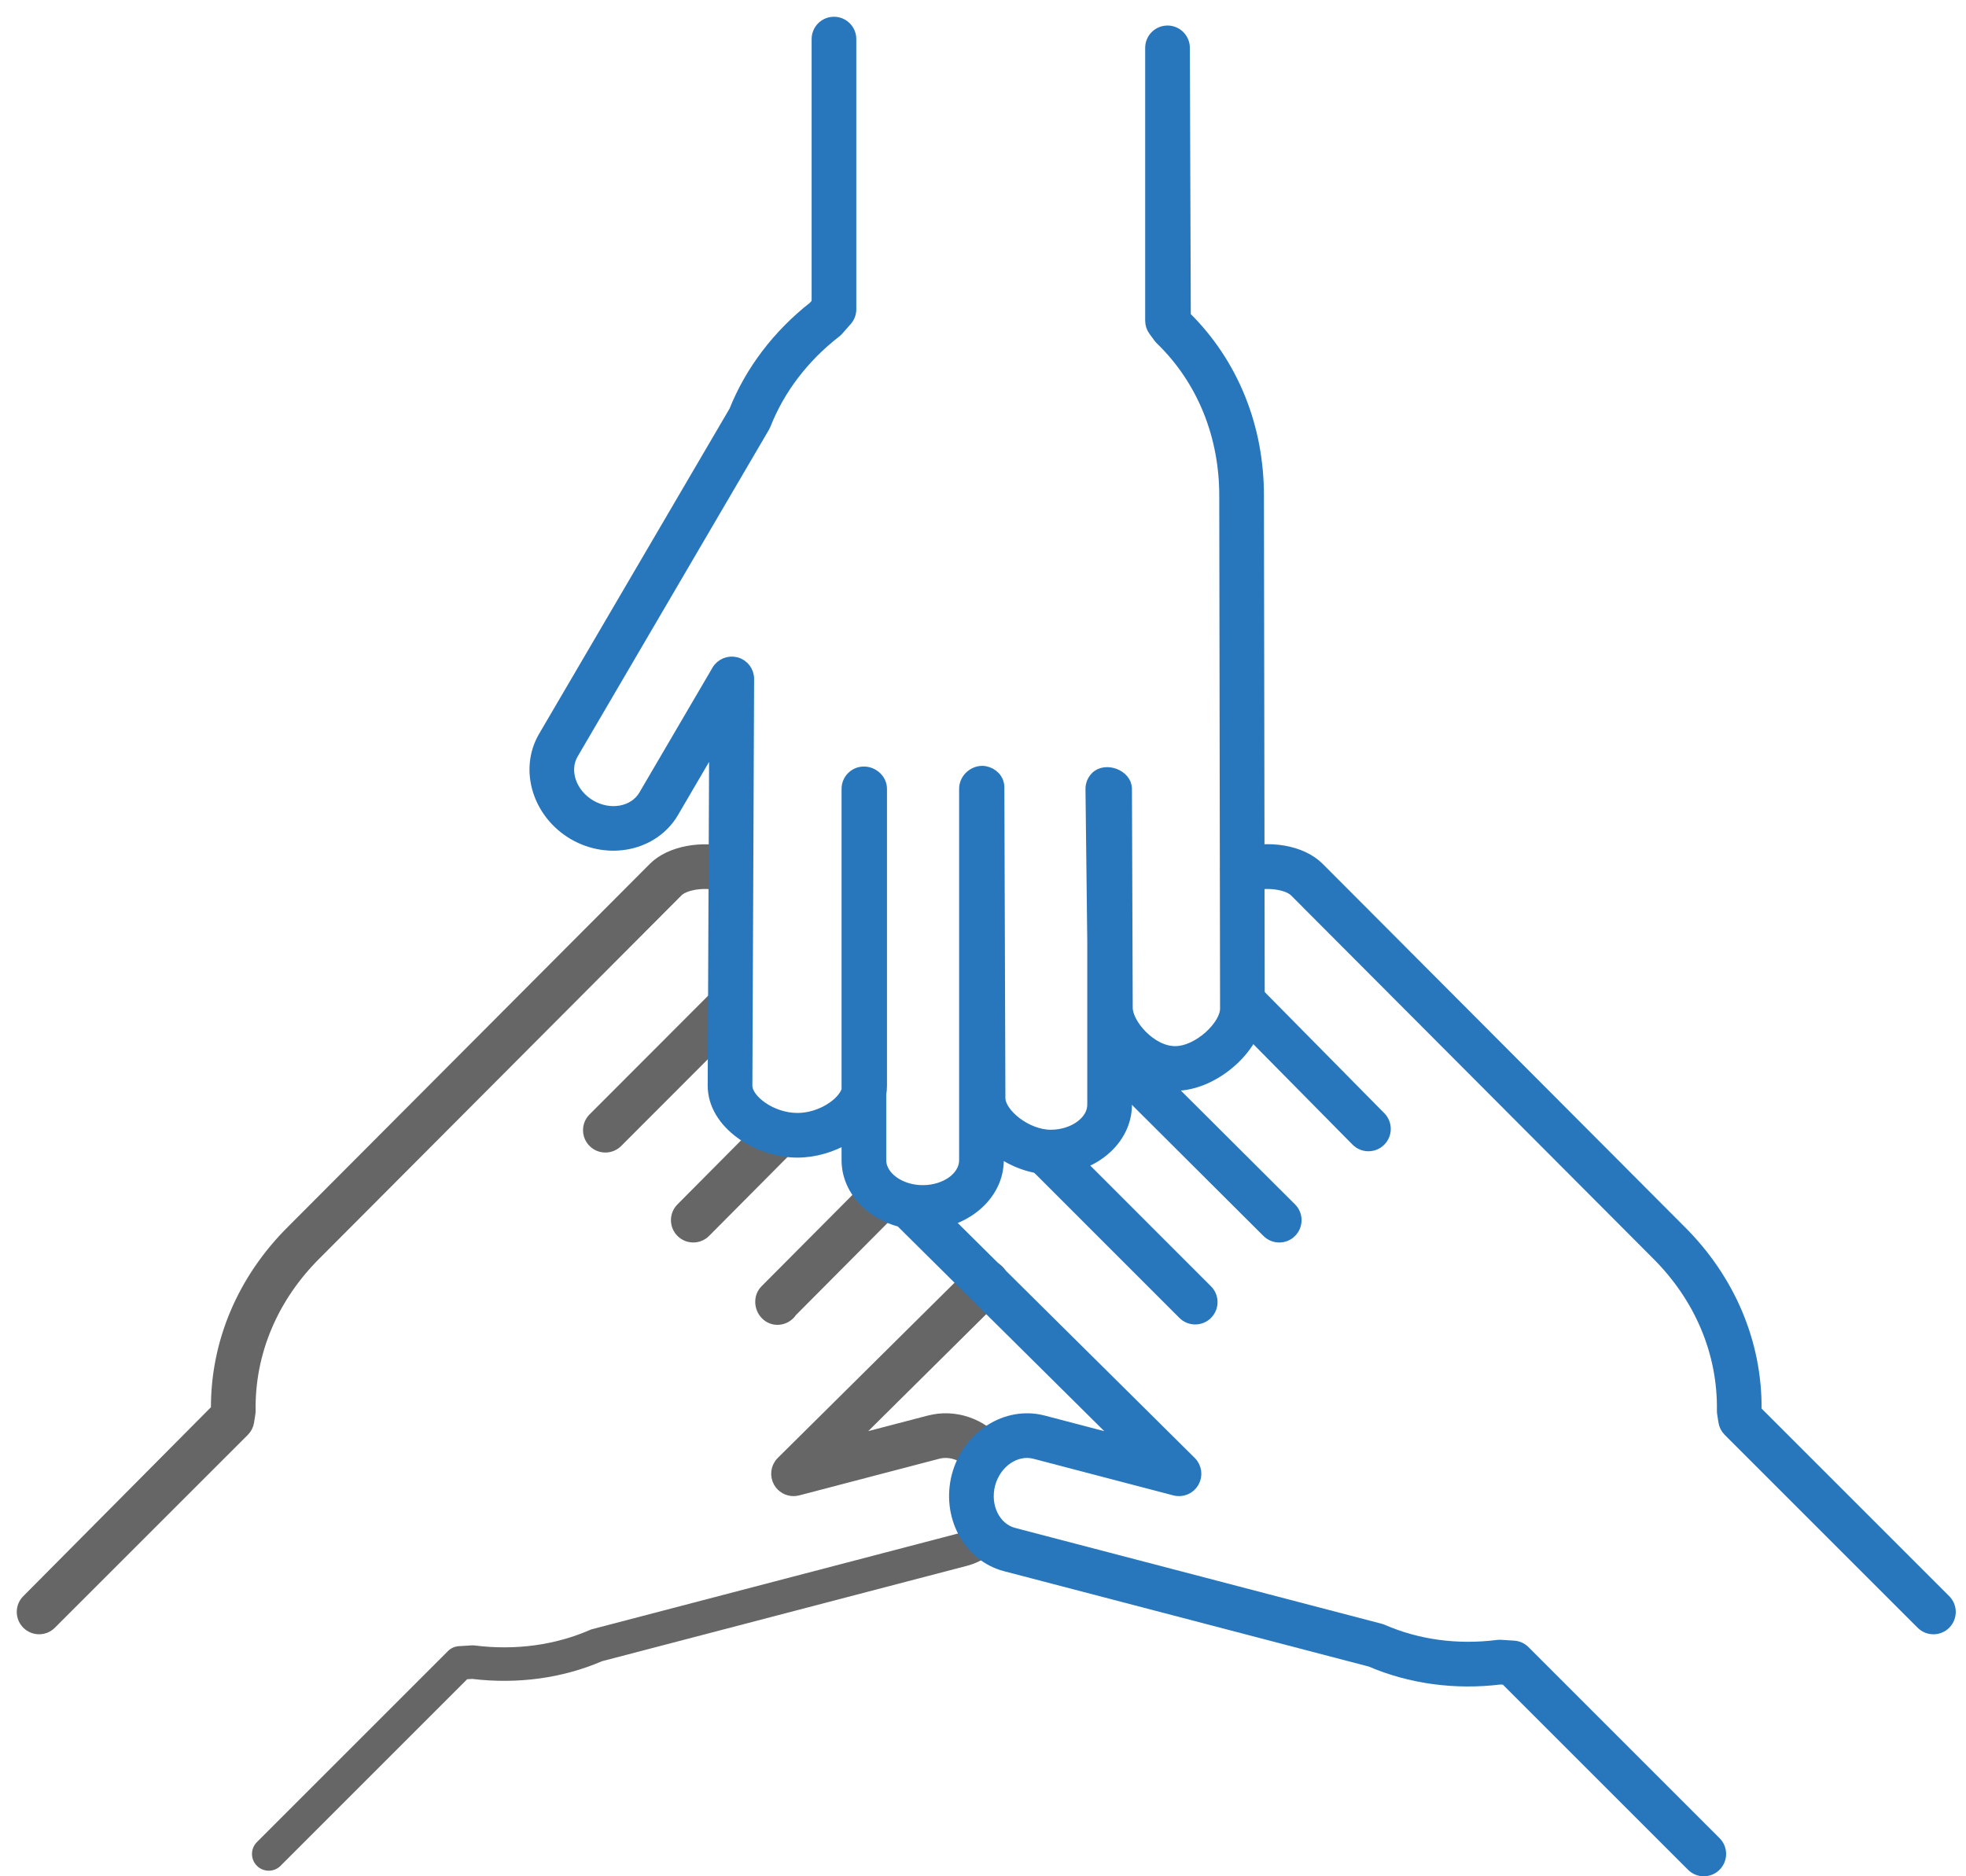 <?xml version="1.0" encoding="UTF-8"?> <svg xmlns="http://www.w3.org/2000/svg" xmlns:xlink="http://www.w3.org/1999/xlink" width="88px" height="84px" viewBox="0 0 88 84"> <!-- Generator: Sketch 47.1 (45422) - http://www.bohemiancoding.com/sketch --> <title>benefits-charitable</title> <desc>Created with Sketch.</desc> <defs></defs> <g id="Page-1" stroke="none" stroke-width="1" fill="none" fill-rule="evenodd"> <g id="Careers" transform="translate(-97, -3045)"> <g id="benefits-charitable" transform="translate(98, 3045)"> <path d="M0.75,72.915 C0.558,72.915 0.366,72.842 0.22,72.695 C-0.073,72.402 -0.073,71.928 0.22,71.635 L8.692,63.103 C8.664,60.118 9.872,57.266 12.099,55.067 L28.266,38.85 C28.997,38.119 30.426,37.852 31.737,38.2 C32.137,38.306 32.376,38.717 32.27,39.117 C32.164,39.518 31.755,39.76 31.353,39.649 C30.488,39.424 29.63,39.605 29.327,39.909 L13.157,56.13 C11.204,58.059 10.153,60.548 10.192,63.144 C10.193,63.186 10.19,63.227 10.184,63.269 L10.126,63.644 C10.103,63.802 10.029,63.947 9.916,64.061 L1.28,72.695 C1.134,72.842 0.942,72.915 0.75,72.915" id="Fill-1" stroke="#666666" stroke-width="0.5" fill="#666666"></path> <path d="M26.097,51.348 C25.905,51.348 25.713,51.275 25.567,51.128 C25.274,50.836 25.274,50.361 25.566,50.068 L31.126,44.501 C31.419,44.208 31.894,44.208 32.186,44.501 C32.48,44.793 32.48,45.269 32.187,45.562 L26.628,51.128 C26.481,51.275 26.289,51.348 26.097,51.348" id="Fill-3" stroke="#666666" stroke-width="0.5" fill="#666666"></path> <path d="M30.032,55.375 C29.841,55.375 29.65,55.303 29.503,55.157 C29.21,54.865 29.208,54.391 29.5,54.097 L33.187,50.385 C33.48,50.091 33.954,50.089 34.248,50.381 C34.542,50.673 34.544,51.147 34.252,51.441 L30.564,55.153 C30.417,55.301 30.225,55.375 30.032,55.375" id="Fill-5" stroke="#666666" stroke-width="0.5" fill="#666666"></path> <path d="M33.8,59.062 C33.614,59.062 33.43,58.992 33.287,58.847 C32.994,58.556 32.97,58.059 33.262,57.764 L37.875,53.127 C38.167,52.834 38.641,52.833 38.935,53.124 C39.229,53.416 39.23,53.892 38.938,54.185 L34.434,58.714 C34.406,58.757 34.374,58.797 34.336,58.836 C34.186,58.986 33.993,59.062 33.8,59.062" id="Fill-7" stroke="#666666" stroke-width="0.5" fill="#666666"></path> <path d="M34.519,66.73 C34.254,66.73 34.002,66.588 33.867,66.352 C33.7,66.056 33.749,65.686 33.99,65.448 L42.633,56.879 C42.926,56.587 43.401,56.589 43.694,56.883 C43.986,57.178 43.983,57.653 43.688,57.944 L37.028,64.547 L40.599,63.614 C41.715,63.327 42.901,63.718 43.697,64.641 C43.968,64.956 43.934,65.428 43.62,65.7 C43.306,65.972 42.831,65.936 42.562,65.623 C42.141,65.133 41.532,64.922 40.977,65.066 L34.709,66.706 C34.645,66.722 34.581,66.73 34.519,66.73" id="Fill-9" stroke="#666666" stroke-width="0.5" fill="#666666"></path> <path d="M11.029,83.75 C10.837,83.75 10.645,83.677 10.499,83.53 C10.206,83.237 10.206,82.763 10.499,82.47 L19.051,73.917 C19.18,73.788 19.352,73.71 19.534,73.698 L20.112,73.663 C20.159,73.659 20.207,73.66 20.253,73.667 C22.059,73.895 23.839,73.654 25.403,72.973 C25.438,72.957 25.475,72.944 25.512,72.935 L41.917,68.645 C42.183,68.574 42.416,68.432 42.608,68.22 C42.887,67.913 43.361,67.892 43.668,68.168 C43.974,68.447 43.997,68.921 43.718,69.228 C43.334,69.651 42.842,69.951 42.299,70.096 L25.947,74.371 C24.171,75.134 22.163,75.407 20.137,75.164 L19.911,75.178 L11.559,83.53 C11.413,83.677 11.221,83.75 11.029,83.75" id="Fill-11" fill="#666666"></path> <path d="M85.542,72.916 C85.35,72.916 85.158,72.843 85.012,72.696 L76.377,64.062 C76.264,63.949 76.19,63.803 76.166,63.645 L76.108,63.27 C76.102,63.228 76.099,63.187 76.1,63.145 C76.14,60.55 75.088,58.06 73.14,56.134 L56.964,39.908 C56.641,39.586 55.71,39.416 54.84,39.678 C54.448,39.796 54.025,39.575 53.905,39.178 C53.785,38.781 54.008,38.362 54.405,38.242 C55.765,37.827 57.255,38.078 58.026,38.849 L74.198,55.071 C76.42,57.268 77.628,60.119 77.6,63.103 L77.611,63.175 L86.072,71.636 C86.365,71.929 86.365,72.403 86.072,72.696 C85.926,72.843 85.734,72.916 85.542,72.916" id="Fill-13" stroke="#2877BC" stroke-width="0.5" fill="#2877BC"></path> <path d="M60.252,51.291 C60.059,51.291 59.865,51.217 59.718,51.068 L54.341,45.621 C54.05,45.326 54.053,44.851 54.348,44.56 C54.643,44.27 55.118,44.272 55.409,44.566 L60.786,50.014 C61.077,50.309 61.074,50.784 60.779,51.075 C60.633,51.219 60.442,51.291 60.252,51.291" id="Fill-15" stroke="#2877BC" stroke-width="0.5" fill="#2877BC"></path> <path d="M56.26,55.376 C56.069,55.376 55.877,55.303 55.731,55.157 L48.355,47.804 C48.061,47.511 48.06,47.036 48.353,46.743 C48.645,46.449 49.12,46.449 49.413,46.741 L56.789,54.095 C57.083,54.388 57.084,54.862 56.791,55.155 C56.645,55.303 56.452,55.376 56.26,55.376" id="Fill-17" stroke="#2877BC" stroke-width="0.5" fill="#2877BC"></path> <path d="M52.498,59.045 C52.306,59.045 52.114,58.972 51.968,58.825 L45.367,52.223 C45.075,51.93 45.075,51.455 45.367,51.162 C45.66,50.869 46.135,50.869 46.428,51.162 L53.029,57.765 C53.322,58.058 53.322,58.532 53.029,58.825 C52.883,58.972 52.691,59.045 52.498,59.045" id="Fill-19" stroke="#2877BC" stroke-width="0.5" fill="#2877BC"></path> <path d="M75.263,83.75 C75.071,83.75 74.879,83.677 74.733,83.53 L66.381,75.179 L66.155,75.164 C64.13,75.411 62.124,75.136 60.345,74.372 L43.995,70.097 C42.346,69.662 41.384,67.856 41.848,66.07 C42.319,64.287 44.045,63.188 45.693,63.614 L49.264,64.549 L39.412,54.78 C39.118,54.489 39.116,54.014 39.408,53.72 C39.7,53.427 40.175,53.423 40.468,53.716 L52.302,65.448 C52.543,65.687 52.593,66.058 52.425,66.353 C52.257,66.646 51.914,66.793 51.584,66.706 L45.315,65.065 C44.467,64.845 43.559,65.466 43.299,66.451 C43.043,67.436 43.526,68.422 44.376,68.646 L60.78,72.936 C60.818,72.945 60.854,72.958 60.89,72.974 C62.455,73.656 64.233,73.896 66.039,73.667 C66.087,73.661 66.135,73.66 66.181,73.663 L66.759,73.7 C66.941,73.712 67.112,73.789 67.241,73.918 L75.793,82.47 C76.086,82.763 76.086,83.237 75.793,83.53 C75.647,83.677 75.455,83.75 75.263,83.75" id="Fill-21" stroke="#2877BC" stroke-width="0.5" fill="#2877BC"></path> <g id="Group-25" transform="translate(22, 0.75)" stroke="#2877BC" stroke-width="0.5" fill="#2877BC"> <path d="M18.3,54.058 C16.436,54.058 14.919,52.772 14.919,51.191 L14.919,50.19 C14.254,50.592 13.454,50.826 12.693,50.826 C10.915,50.826 8.927,49.554 8.927,47.853 L8.993,32.431 L7.129,35.617 C6.264,37.087 4.267,37.526 2.675,36.601 C1.081,35.665 0.485,33.708 1.343,32.236 L9.882,17.651 C10.599,15.855 11.824,14.243 13.43,12.982 L13.579,12.812 L13.579,1 C13.579,0.586 13.915,0.25 14.329,0.25 C14.743,0.25 15.079,0.586 15.079,1 L15.079,13.095 C15.079,13.278 15.013,13.454 14.892,13.591 L14.509,14.026 C14.478,14.061 14.444,14.093 14.406,14.122 C12.969,15.237 11.88,16.665 11.256,18.254 C11.242,18.29 11.225,18.326 11.205,18.359 L2.639,32.993 C2.196,33.751 2.551,34.789 3.431,35.306 C4.311,35.818 5.388,35.617 5.835,34.858 L9.108,29.266 C9.279,28.973 9.628,28.834 9.953,28.921 C10.28,29.011 10.507,29.309 10.505,29.648 L10.427,47.856 C10.427,48.496 11.526,49.326 12.693,49.326 C13.738,49.326 14.728,48.657 14.919,48.055 L14.919,34.567 C14.919,34.153 15.255,33.817 15.669,33.817 C16.083,33.817 16.452,34.153 16.452,34.567 L16.452,47.853 C16.452,47.982 16.441,48.108 16.419,48.232 L16.419,51.191 C16.419,51.932 17.28,52.558 18.3,52.558 C19.337,52.558 20.181,51.945 20.181,51.191 L20.181,34.567 C20.181,34.474 20.198,34.382 20.232,34.295 C20.362,33.959 20.728,33.738 21.08,33.796 C21.435,33.863 21.705,34.138 21.706,34.498 L21.753,48.412 C21.753,49.102 22.933,50.078 24.034,50.078 C25.055,50.078 25.917,49.452 25.917,48.71 L25.917,41.385 L25.837,34.576 C25.835,34.375 25.913,34.182 26.054,34.039 C26.485,33.603 27.417,33.953 27.417,34.567 L27.452,44.369 C27.452,45.096 28.513,46.335 29.599,46.335 C30.648,46.335 31.861,45.169 31.861,44.409 L31.825,21.504 C31.842,18.76 30.824,16.256 28.962,14.449 C28.931,14.42 28.904,14.388 28.879,14.355 L28.654,14.049 C28.56,13.92 28.509,13.765 28.509,13.605 L28.509,1.393 C28.509,0.979 28.845,0.643 29.259,0.643 C29.673,0.643 30.009,0.979 30.009,1.393 L30.051,13.416 C32.182,15.507 33.344,18.378 33.325,21.508 L33.361,44.408 C33.361,46.042 31.392,47.835 29.599,47.835 C28.8,47.835 28.037,47.503 27.417,47.006 L27.417,48.71 C27.417,50.291 25.9,51.578 24.034,51.578 C23.199,51.578 22.358,51.26 21.681,50.77 L21.681,51.191 C21.681,52.772 20.164,54.058 18.3,54.058" id="Fill-23"></path> </g> </g> </g> </g> </svg> 